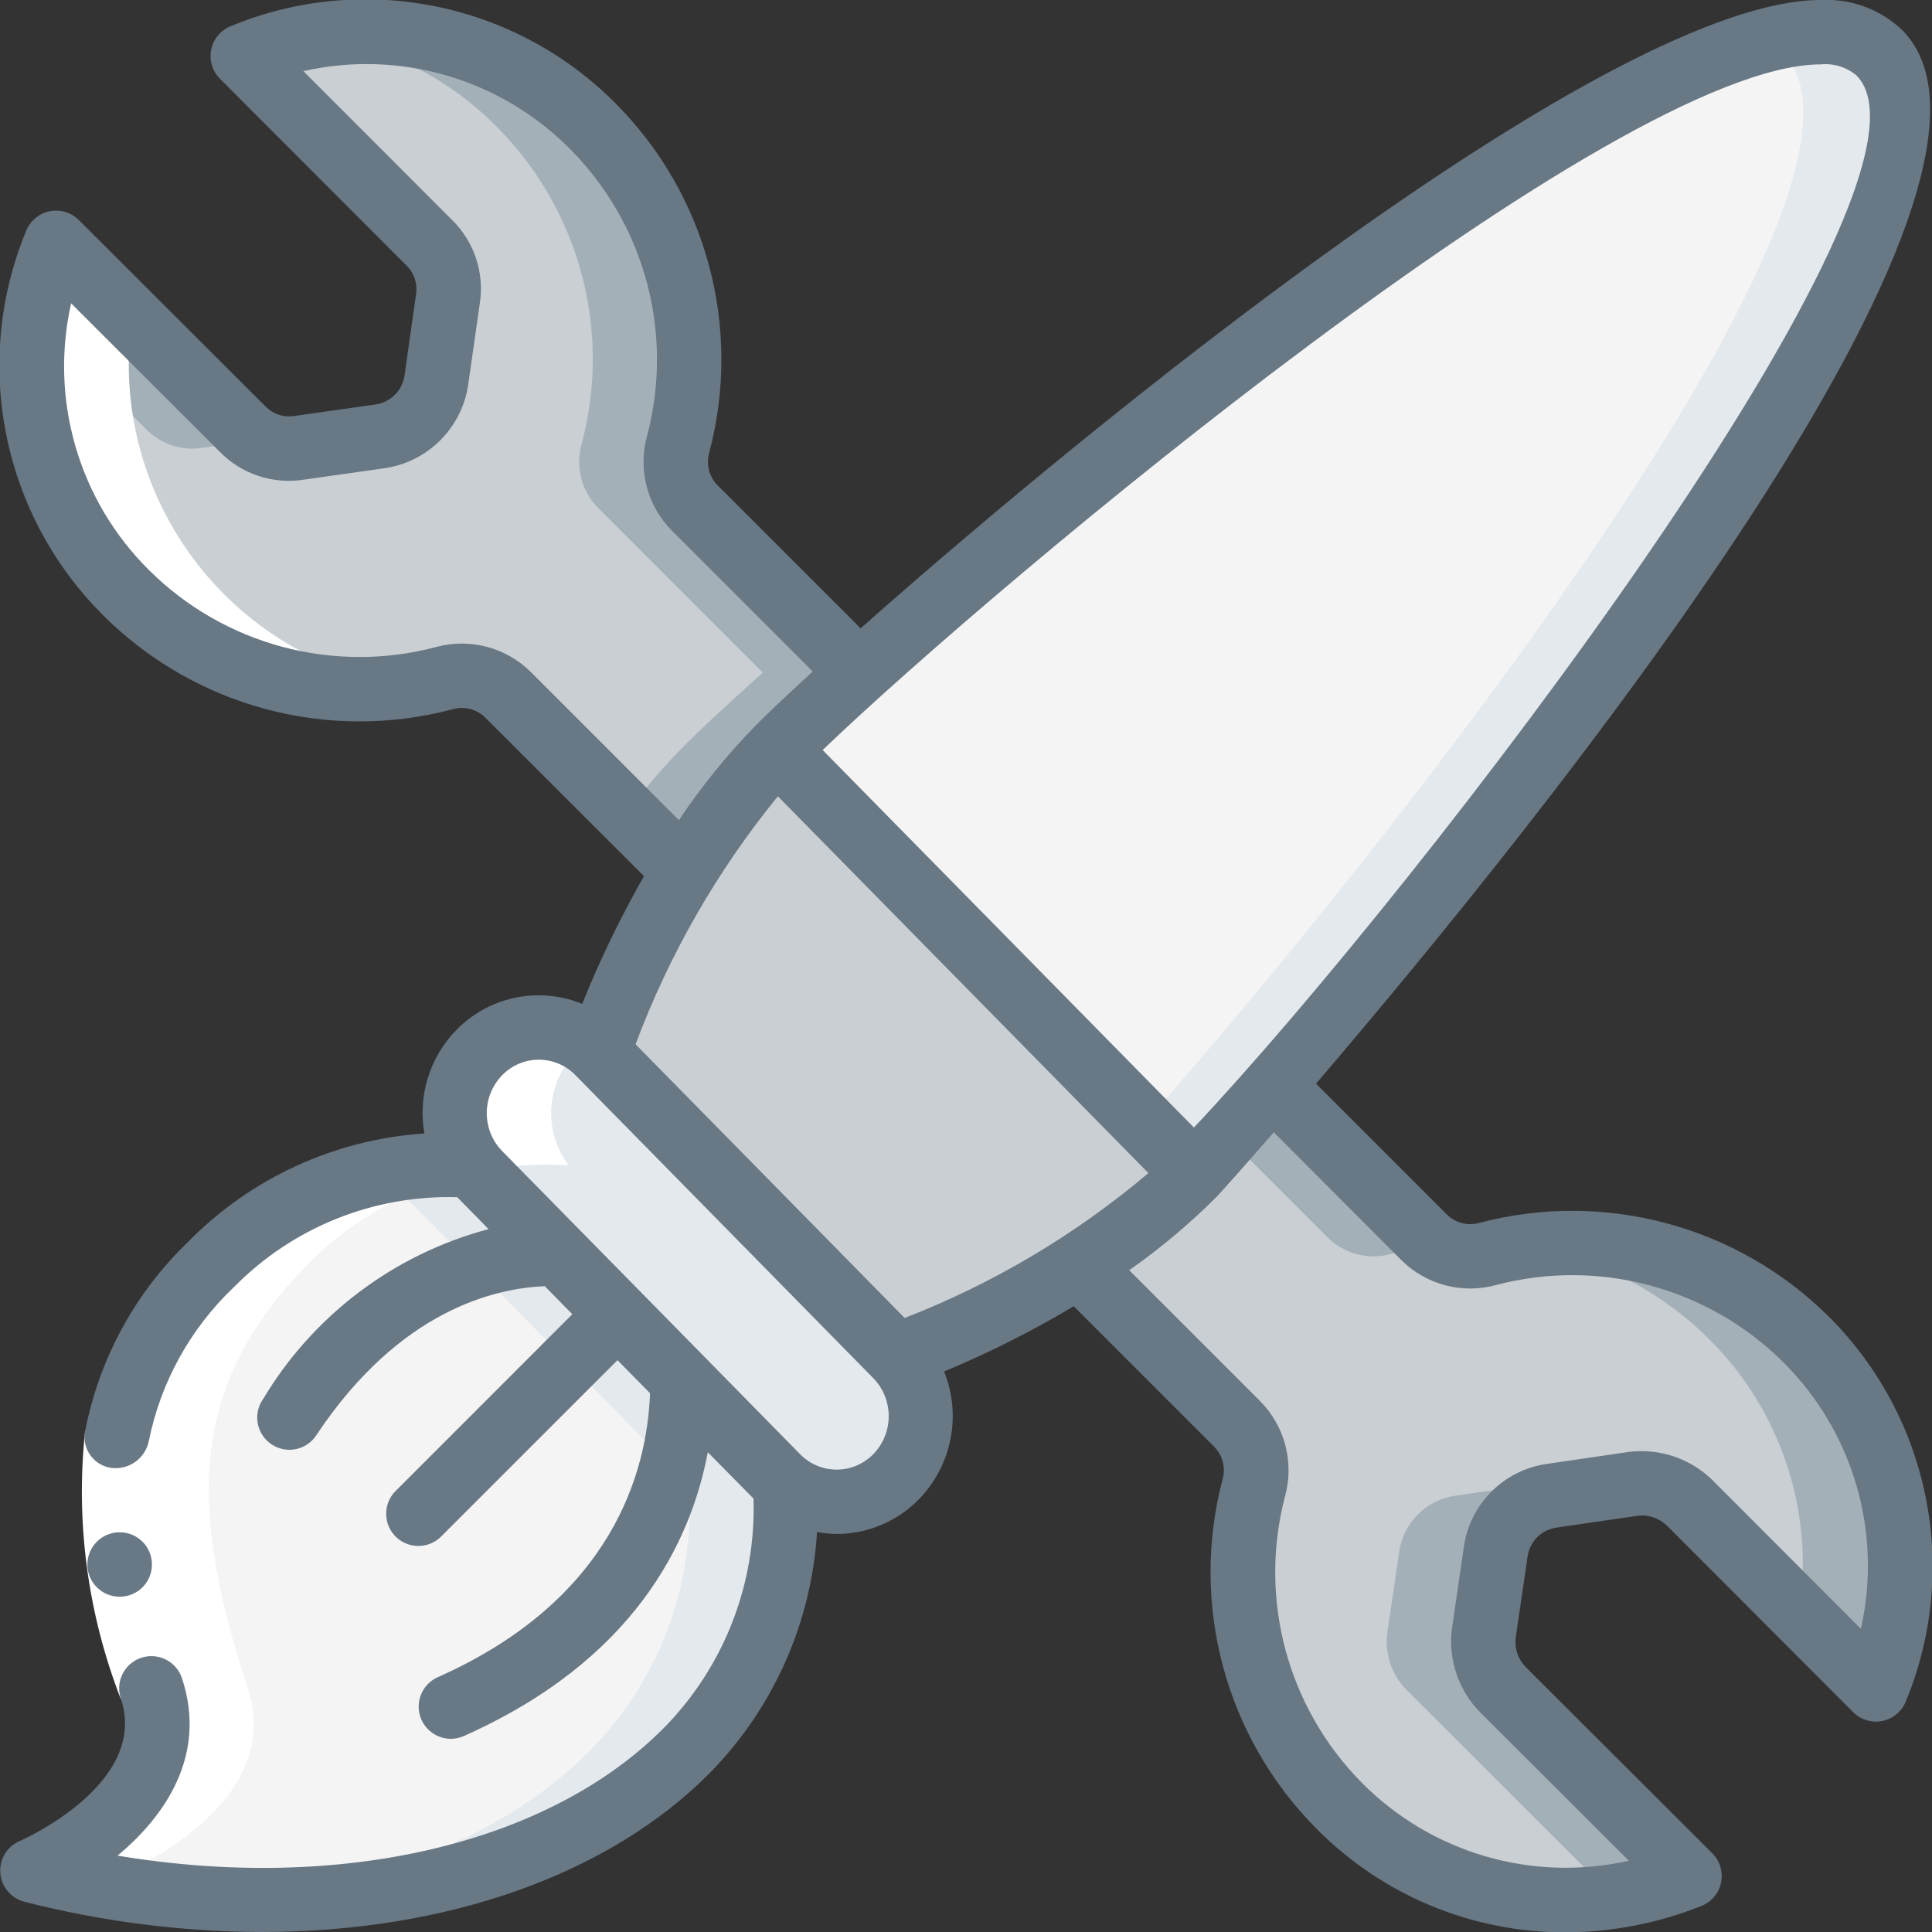 <svg width="70" height="70" viewBox="0 0 70 70" fill="none" xmlns="http://www.w3.org/2000/svg">
<rect x="0" y="0" width="70" height="70" fill="#333333" stroke="none"/>
<g clip-path="url(#clip0_29_54387)">
<path d="M24.92 63.385C19.518 68.868 9.8 69.965 1.167 67.772C1.167 67.772 6.848 65.357 5.483 61.192C3.325 54.6 3.325 50.213 7.642 45.815C10.113 43.283 13.574 41.968 17.103 42.222C17.179 42.331 17.265 42.432 17.36 42.525L28.152 53.503C28.247 53.599 28.349 53.688 28.455 53.772C28.707 57.334 27.42 60.834 24.92 63.385Z" fill="#F4F4F4"/>
<path d="M28.455 53.772C28.349 53.688 28.247 53.599 28.152 53.503L17.36 42.525C17.265 42.432 17.179 42.331 17.103 42.222C15.998 42.146 14.887 42.225 13.803 42.455C13.823 42.477 13.839 42.502 13.86 42.523L24.652 53.501C24.747 53.596 24.849 53.686 24.955 53.769C25.207 57.332 23.92 60.832 21.42 63.383C18.083 66.775 13.09 68.483 7.727 68.78C14.367 69.147 20.862 67.504 24.92 63.385C27.42 60.834 28.707 57.334 28.455 53.772Z" fill="#E4E9ED"/>
<path d="M32.468 53.503C31.396 54.605 29.665 54.721 28.455 53.772C28.348 53.688 28.247 53.599 28.152 53.503L17.36 42.525C17.265 42.432 17.179 42.331 17.103 42.222C16.169 40.984 16.278 39.249 17.36 38.138C17.927 37.556 18.706 37.228 19.518 37.228C20.331 37.228 21.109 37.556 21.677 38.138L32.468 49.117C33.67 50.332 33.67 52.288 32.468 53.503Z" fill="#E4E9ED"/>
<path d="M43.272 42.525C42.006 43.788 40.601 44.904 39.083 45.85C37.004 47.176 34.786 48.272 32.468 49.117L21.677 38.138C22.485 35.843 23.529 33.638 24.792 31.558C25.744 29.971 26.871 28.496 28.152 27.16L35.712 34.848L43.272 42.525Z" fill="#C9CFD3"/>
<path d="M46.13 39.363C44.858 40.822 43.867 41.918 43.272 42.525L35.712 34.848L28.152 27.16C28.723 26.577 29.762 25.597 31.138 24.372C40.087 16.322 63.42 -2.835 68.098 1.913C72.777 6.662 54.11 30.182 46.13 39.363Z" fill="#F4F4F4"/>
<path d="M68.098 1.913C67.258 1.06 65.808 0.988 63.956 1.476C64.193 1.584 64.411 1.732 64.598 1.913C69.265 6.65 50.61 30.182 42.63 39.363C42.203 39.853 41.822 40.284 41.463 40.688L43.272 42.525C43.867 41.918 44.858 40.822 46.13 39.363C54.11 30.182 72.765 6.65 68.098 1.913Z" fill="#E4E9ED"/>
<path d="M31.138 24.372C29.762 25.597 28.723 26.577 28.152 27.16C26.87 28.496 25.744 29.971 24.792 31.558L18.41 25.177C17.806 24.573 16.923 24.341 16.1 24.57C11.976 25.677 7.574 24.494 4.562 21.467C1.237 18.142 0.238 13.144 2.03 8.797L8.797 15.552C9.321 16.089 10.072 16.341 10.815 16.228L13.778 15.808C14.83 15.655 15.655 14.83 15.808 13.778L16.228 10.815C16.341 10.072 16.089 9.321 15.552 8.797L8.797 2.03C13.144 0.238 18.142 1.237 21.467 4.562C24.494 7.574 25.677 11.976 24.57 16.1C24.341 16.923 24.573 17.806 25.177 18.41L31.138 24.372Z" fill="#C9CFD3"/>
<path d="M5.297 15.552C5.821 16.089 6.573 16.341 7.315 16.228L9.323 15.944C9.13 15.839 8.953 15.707 8.797 15.552L2.03 8.797C1.684 9.692 1.444 10.625 1.314 11.576L5.297 15.552Z" fill="#A4B0B8"/>
<path d="M25.177 18.41C24.573 17.805 24.341 16.923 24.57 16.1C25.677 11.976 24.494 7.574 21.467 4.562C18.872 1.954 15.184 0.748 11.55 1.318C13.982 1.681 16.232 2.819 17.967 4.562C20.994 7.574 22.177 11.976 21.07 16.1C20.841 16.923 21.073 17.805 21.677 18.41L27.638 24.372C26.262 25.597 25.223 26.577 24.652 27.16C23.949 27.883 23.297 28.654 22.701 29.468L24.792 31.558C25.744 29.971 26.871 28.496 28.152 27.16C28.723 26.577 29.762 25.597 31.138 24.372L25.177 18.41Z" fill="#A4B0B8"/>
<path d="M12.6 24.57C12.162 24.683 11.717 24.771 11.269 24.834C12.345 24.995 13.438 25.009 14.518 24.875C13.951 24.506 13.254 24.395 12.6 24.57Z" fill="#E4E9ED"/>
<path d="M67.97 61.215L61.215 54.448C60.677 53.923 59.931 53.67 59.185 53.76L56.233 54.192C55.174 54.341 54.341 55.174 54.192 56.233L53.76 59.185C53.67 59.931 53.923 60.678 54.448 61.215L61.215 67.97C56.864 69.763 51.862 68.764 48.533 65.438C45.518 62.424 44.336 58.032 45.43 53.912C45.664 53.085 45.432 52.196 44.823 51.59L39.083 45.85C40.601 44.904 42.006 43.788 43.272 42.525C43.867 41.918 44.858 40.822 46.13 39.363L51.59 44.823C52.196 45.432 53.085 45.665 53.912 45.43C58.032 44.336 62.424 45.518 65.438 48.533C68.764 51.862 69.763 56.864 67.97 61.215Z" fill="#C9CFD3"/>
<path d="M53.76 59.185L54.191 56.233C54.341 55.174 55.174 54.341 56.233 54.192L57.166 54.055C56.716 53.803 56.198 53.7 55.686 53.76L52.734 54.192C51.675 54.341 50.842 55.174 50.693 56.233L50.261 59.185C50.171 59.931 50.424 60.678 50.949 61.215L57.716 67.97C56.826 68.312 55.9 68.551 54.956 68.682C57.069 69.001 59.229 68.756 61.216 67.97L54.449 61.215C53.924 60.678 53.67 59.931 53.76 59.185Z" fill="#A4B0B8"/>
<path d="M48.09 44.823C48.696 45.432 49.585 45.665 50.412 45.43C50.93 45.295 51.457 45.194 51.989 45.129C51.845 45.042 51.712 44.939 51.59 44.823L46.13 39.363C45.51 40.074 44.963 40.696 44.486 41.219L48.09 44.823Z" fill="#A4B0B8"/>
<path d="M65.438 48.533C62.76 45.855 58.969 44.608 55.224 45.172C57.767 45.537 60.123 46.717 61.938 48.533C64.54 51.123 65.746 54.799 65.186 58.427L67.97 61.215C69.763 56.864 68.764 51.862 65.438 48.533Z" fill="#A4B0B8"/>
<path d="M1.167 67.772C4.47 68.611 7.88 68.947 11.283 68.769C9.05 68.653 6.834 68.318 4.667 67.772C4.667 67.772 10.348 65.357 8.983 61.192C6.825 54.6 6.825 50.213 11.142 45.815C12.816 44.108 14.961 42.939 17.303 42.457C18.388 42.231 19.498 42.153 20.603 42.224C19.669 40.986 19.778 39.252 20.86 38.141C20.986 38.016 21.123 37.902 21.268 37.801C20.061 36.932 18.4 37.077 17.36 38.141C16.278 39.252 16.169 40.986 17.103 42.224C15.998 42.153 14.888 42.231 13.803 42.457C11.461 42.939 9.316 44.108 7.642 45.815C3.325 50.213 3.325 54.6 5.483 61.192C6.848 65.357 1.167 67.772 1.167 67.772Z" fill="white"/>
<path d="M31.955 53.772V53.92C31.992 53.895 32.032 53.873 32.072 53.847C32.032 53.821 31.991 53.801 31.955 53.772Z" fill="white"/>
<path d="M14.7 24.85C8.305 23.889 3.879 17.953 4.783 11.55C4.017 10.781 3.119 9.883 2.03 8.797C0.453 12.716 1.095 17.18 3.712 20.496C6.329 23.812 10.522 25.473 14.7 24.85Z" fill="white"/>
<path d="M3.084 51.839L5.383 52.233C4.916 54.974 5.663 57.95 6.592 60.829L4.375 61.554C3.175 58.465 2.732 55.134 3.084 51.839Z" fill="white"/>
<path d="M4.339 57.852C3.694 57.855 3.17 57.335 3.166 56.691C3.163 56.046 3.683 55.521 4.327 55.518H4.339C4.983 55.518 5.505 56.041 5.505 56.685C5.505 57.329 4.983 57.852 4.339 57.852Z" fill="#687885"/>
<path d="M16.402 25.697C16.823 25.578 17.275 25.694 17.585 26.002L23.333 31.745C22.482 33.234 21.734 34.78 21.095 36.372C20.595 36.167 20.061 36.062 19.522 36.062C18.396 36.06 17.318 36.513 16.533 37.319C15.566 38.309 15.135 39.705 15.376 41.068C12.136 41.282 9.088 42.68 6.813 44.997C4.896 46.839 3.595 49.228 3.088 51.837C3.02 52.155 3.092 52.486 3.287 52.746C3.482 53.006 3.78 53.169 4.104 53.192C4.711 53.233 5.256 52.825 5.388 52.232C5.814 50.09 6.894 48.133 8.479 46.632C10.605 44.47 13.535 43.29 16.566 43.377L17.702 44.533C14.282 45.442 11.352 47.65 9.535 50.686C9.289 51.032 9.251 51.485 9.436 51.868C9.621 52.251 9.999 52.503 10.424 52.526C10.848 52.549 11.251 52.339 11.476 51.978C14.51 47.428 17.98 46.674 19.738 46.601L20.736 47.617L14.348 54.007C14.044 54.3 13.923 54.734 14.03 55.142C14.136 55.55 14.455 55.868 14.863 55.975C15.271 56.082 15.704 55.96 15.997 55.657L22.373 49.281L23.552 50.48C23.448 53.281 22.224 57.937 15.866 60.766C15.361 60.988 15.081 61.533 15.194 62.072C15.307 62.612 15.782 62.999 16.333 63C16.496 63 16.657 62.966 16.806 62.9C22.942 60.169 25.021 55.926 25.645 52.617L27.3 54.295C27.4 57.374 26.242 60.36 24.093 62.566C19.877 66.847 12.299 68.574 4.259 67.233C6.023 65.769 7.495 63.558 6.601 60.832C6.478 60.428 6.146 60.121 5.732 60.032C5.319 59.942 4.89 60.083 4.61 60.4C4.33 60.717 4.244 61.16 4.384 61.559C5.397 64.65 0.768 66.682 0.719 66.701C0.258 66.897 -0.027 67.365 0.011 67.864C0.05 68.364 0.403 68.783 0.889 68.906C3.697 69.624 6.584 69.992 9.483 70C16.102 70 22.041 67.97 25.753 64.202C28.037 61.859 29.403 58.774 29.603 55.509C29.834 55.552 30.068 55.575 30.303 55.579C31.429 55.581 32.508 55.127 33.294 54.321C34.488 53.094 34.846 51.278 34.206 49.691C35.826 49.018 37.396 48.228 38.903 47.328L43.988 52.415C44.302 52.728 44.419 53.188 44.292 53.613C43.105 58.138 44.405 62.954 47.709 66.267C50.086 68.667 53.325 70.016 56.703 70.013C58.395 70.008 60.071 69.685 61.642 69.058C62.008 68.914 62.277 68.595 62.357 68.21C62.437 67.825 62.317 67.425 62.039 67.147L55.282 60.403C55.008 60.126 54.873 59.741 54.914 59.353L55.347 56.397C55.424 55.85 55.855 55.421 56.403 55.347L59.332 54.919C59.719 54.871 60.107 55 60.389 55.269L67.144 62.035C67.422 62.313 67.822 62.433 68.207 62.353C68.592 62.273 68.911 62.005 69.055 61.639C71.026 56.858 69.926 51.362 66.267 47.709C62.948 44.408 58.129 43.114 53.602 44.306C53.181 44.427 52.728 44.309 52.418 43.998L47.682 39.263C55.783 29.798 74.443 6.704 68.929 1.097C68.136 0.339 67.066 -0.058 65.97 6.72042e-06C58.37 6.72042e-06 39.685 15.216 31.183 22.766L25.992 17.576C25.69 17.265 25.577 16.816 25.697 16.4C26.899 11.873 25.602 7.047 22.291 3.733C18.643 0.071 13.146 -1.03 8.368 0.945C8.003 1.089 7.734 1.408 7.654 1.793C7.574 2.177 7.693 2.577 7.971 2.855L14.737 9.631C15.007 9.897 15.132 10.276 15.075 10.65L14.656 13.611C14.575 14.149 14.153 14.572 13.615 14.653L10.633 15.076C10.259 15.127 9.884 14.997 9.621 14.726L2.855 7.971C2.577 7.694 2.179 7.575 1.795 7.655C1.411 7.734 1.092 8.002 0.947 8.366C-1.028 13.143 0.072 18.64 3.733 22.289C7.047 25.602 11.874 26.901 16.402 25.697ZM28.186 28.853L41.609 42.503C38.977 44.731 35.992 46.505 32.778 47.753L23.028 37.836C24.246 34.581 25.987 31.547 28.182 28.853H28.186ZM31.641 52.687C31.292 53.045 30.813 53.246 30.314 53.247C29.814 53.247 29.336 53.045 28.988 52.687L23.217 46.814L23.206 46.798L23.191 46.788L21.078 44.639L21.056 44.617L18.197 41.709C17.449 40.944 17.449 39.721 18.197 38.955C18.544 38.597 19.023 38.395 19.522 38.395C20.022 38.395 20.501 38.597 20.849 38.955L31.641 49.933C32.386 50.7 32.386 51.92 31.641 52.687ZM50.765 45.648C51.666 46.549 52.981 46.897 54.209 46.558C57.928 45.58 61.888 46.645 64.614 49.358C67.149 51.88 68.21 55.528 67.423 59.016L62.031 53.614C61.231 52.838 60.123 52.467 59.017 52.606L56.069 53.037C54.491 53.251 53.25 54.492 53.035 56.07L52.603 59.033C52.47 60.138 52.846 61.242 53.625 62.036L59.016 67.418C55.528 68.205 51.88 67.144 49.358 64.609C46.65 61.886 45.584 57.933 46.558 54.218C46.899 52.987 46.553 51.667 45.652 50.761L40.913 46.022C42.053 45.223 43.121 44.325 44.103 43.338C44.154 43.288 44.92 42.439 46.153 41.026L50.765 45.648ZM67.265 2.734C71.082 6.615 51.473 32.133 43.258 40.853L29.806 27.175C36.07 21.165 58.499 2.333 65.97 2.333C66.438 2.287 66.905 2.432 67.265 2.734ZM2.577 10.991L7.962 16.368C8.747 17.171 9.868 17.548 10.978 17.383L13.944 16.963C15.506 16.731 16.732 15.505 16.963 13.943L17.383 10.997C17.557 9.886 17.184 8.759 16.381 7.972L10.991 2.577C14.478 1.788 18.125 2.851 20.643 5.389C23.363 8.113 24.43 12.078 23.443 15.799C23.106 17.024 23.453 18.336 24.352 19.235L29.447 24.33C28.497 25.199 27.762 25.896 27.323 26.343C26.315 27.383 25.403 28.511 24.598 29.715L19.243 24.359C18.343 23.458 17.029 23.108 15.8 23.443C12.078 24.43 8.112 23.363 5.386 20.643C2.851 18.124 1.79 14.477 2.577 10.991Z" fill="#687885"/>
</g>
<defs>
<clipPath id="clip0_29_54387">
<rect width="70" height="70" fill="white"/>
</clipPath>
</defs>
</svg>
